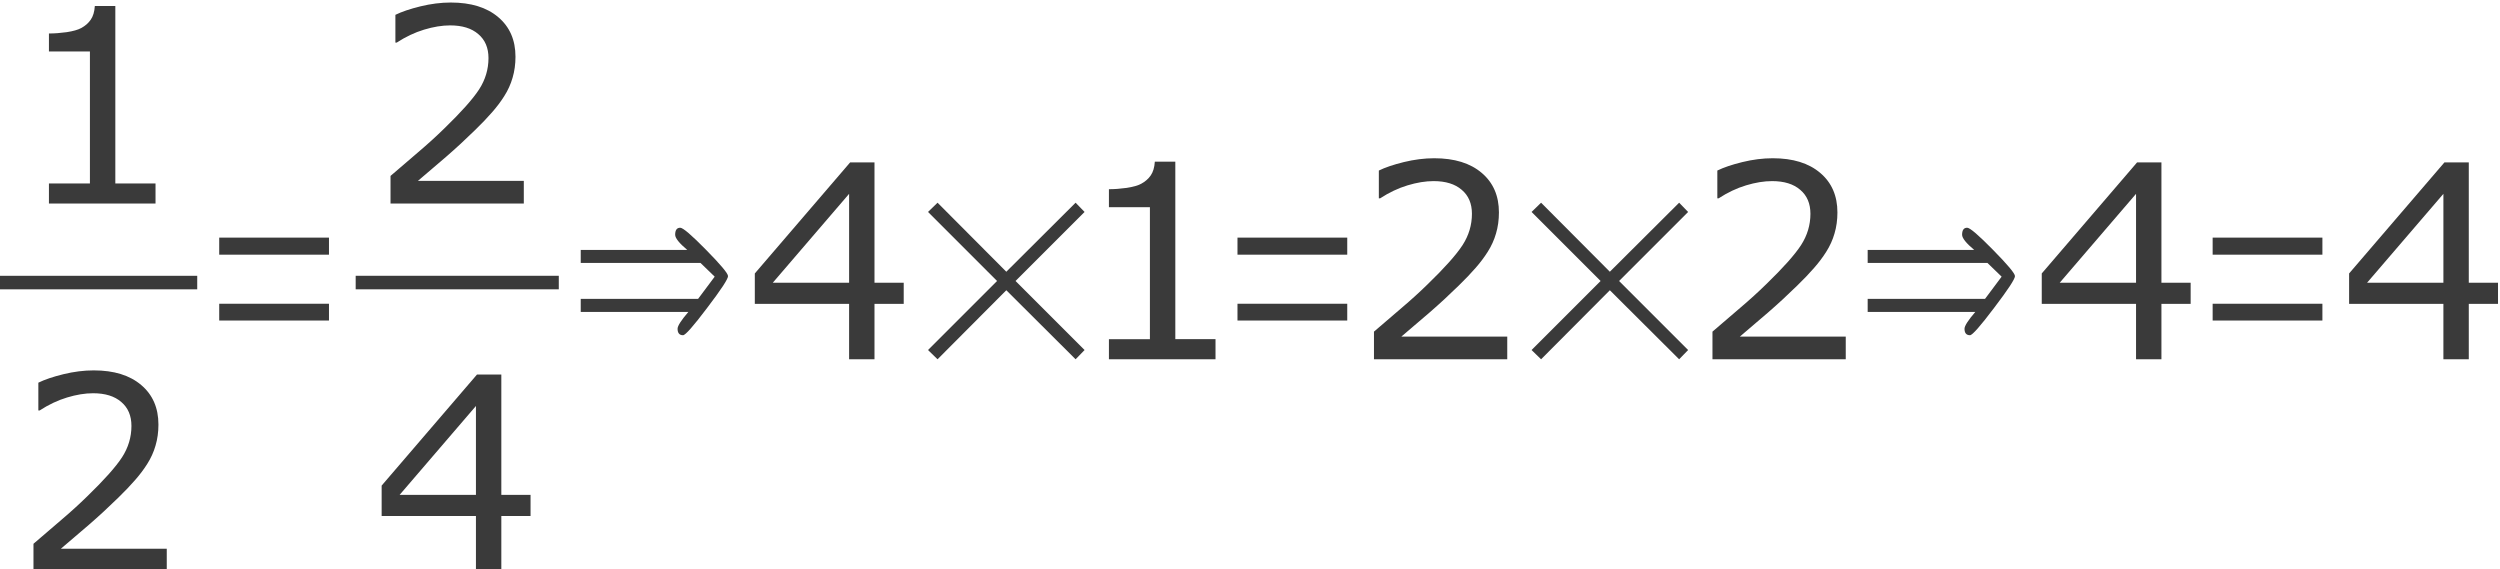 <?xml version="1.0" encoding="UTF-8" standalone="no"?>
<!-- Created with Inkscape (http://www.inkscape.org/) -->

<svg
   xmlns:dc="http://purl.org/dc/elements/1.1/"
   xmlns:cc="http://creativecommons.org/ns#"
   xmlns:rdf="http://www.w3.org/1999/02/22-rdf-syntax-ns#"
   xmlns:svg="http://www.w3.org/2000/svg"
   xmlns="http://www.w3.org/2000/svg"
   xmlns:sodipodi="http://sodipodi.sourceforge.net/DTD/sodipodi-0.dtd"
   xmlns:inkscape="http://www.inkscape.org/namespaces/inkscape"
   version="1.1"
   id="svg2"
   xml:space="preserve"
   width="147.665"
   height="33.608"
   viewBox="0 0 147.665 33.608"
   sodipodi:docname="19-2-2-Ejemplo01-150.svg"
   inkscape:version="0.92.3 (unknown)"><defs
     id="defs6"><clipPath
       clipPathUnits="userSpaceOnUse"
       id="clipPath18"><path
         d="M 0,0 H 595 V 841.8 H 0 Z"
         id="path16"
         inkscape:connector-curvature="0"
         style="clip-rule:evenodd" /></clipPath><clipPath
       clipPathUnits="userSpaceOnUse"
       id="clipPath50"><path
         d="m 73.7,141.6 h 476 V 741 h -476 z"
         id="path48"
         inkscape:connector-curvature="0"
         style="clip-rule:evenodd" /></clipPath></defs><sodipodi:namedview
     pagecolor="#ffffff"
     bordercolor="#666666"
     borderopacity="1"
     objecttolerance="10"
     gridtolerance="10"
     guidetolerance="10"
     inkscape:pageopacity="0"
     inkscape:pageshadow="2"
     inkscape:window-width="1920"
     inkscape:window-height="1027"
     id="namedview4"
     showgrid="false"
     fit-margin-top="0"
     fit-margin-left="0"
     fit-margin-right="0"
     fit-margin-bottom="0"
     inkscape:zoom="5.4309301"
     inkscape:cx="53.462416"
     inkscape:cy="10.27064"
     inkscape:window-x="0"
     inkscape:window-y="0"
     inkscape:window-maximized="1"
     inkscape:current-layer="g10" /><g
     id="g10"
     inkscape:groupmode="layer"
     inkscape:label="19-2-2-Ejemplo01"
     transform="matrix(1.333,0,0,-1.333,-322.667,604.942)"><g
       id="g1160"
       style="fill:#3a3a3a;fill-opacity:1"><g
         id="text56"
         style="font-variant:normal;font-weight:normal;font-size:12px;font-family:Verdana;-inkscape-font-specification:Verdana;writing-mode:lr-tb;fill:#3a3a3a;fill-opacity:1;fill-rule:nonzero;stroke:none"
         transform="scale(1,-1)"
         aria-label="1"><path
           inkscape:connector-curvature="0"
           id="path1104"
           d="m 248.952,-444.8 h -4.723 v -0.891 h 1.816 v -5.848 h -1.816 v -0.797 q 0.369,0 0.791,-0.059 0.422,-0.065 0.639,-0.182 0.27,-0.146 0.422,-0.369 0.158,-0.229 0.182,-0.609 h 0.908 v 7.863 h 1.781 z"
           style="fill:#3a3a3a;fill-opacity:1" /></g><path
         inkscape:connector-curvature="0"
         id="path58"
         style="fill:#3a3a3a;fill-opacity:1;fill-rule:evenodd;stroke:none"
         d="m 242,441 h 8.8 v 0.6 H 242 Z" /><g
         id="text64"
         style="font-variant:normal;font-weight:normal;font-size:12px;font-family:Verdana;-inkscape-font-specification:Verdana;writing-mode:lr-tb;fill:#3a3a3a;fill-opacity:1;fill-rule:nonzero;stroke:none"
         transform="scale(1,-1)"
         aria-label="2"><path
           inkscape:connector-curvature="0"
           id="path1107"
           d="m 249.45,-428.5 h -5.906 v -1.225 q 0.615,-0.527 1.23,-1.055 0.621,-0.527 1.154,-1.049 1.125,-1.09 1.541,-1.729 0.416,-0.645 0.416,-1.389 0,-0.68 -0.451,-1.061 -0.445,-0.387 -1.248,-0.387 -0.533,0 -1.154,0.188 -0.621,0.188 -1.213,0.574 h -0.059 v -1.23 q 0.416,-0.205 1.107,-0.375 0.697,-0.17 1.348,-0.17 1.342,0 2.104,0.65 0.762,0.645 0.762,1.752 0,0.498 -0.129,0.932 -0.123,0.428 -0.369,0.814 -0.229,0.363 -0.539,0.715 -0.305,0.352 -0.744,0.779 -0.627,0.615 -1.295,1.195 -0.668,0.574 -1.248,1.066 h 4.693 z"
           style="fill:#3a3a3a;fill-opacity:1" /></g></g><g
       id="g1171"
       transform="matrix(0.701,0,0,1,74.495,0)"
       style="stroke-width:1.194;fill:#3a3a3a;fill-opacity:1"><g
         id="text70"
         style="font-variant:normal;font-weight:normal;font-size:12px;font-family:OpenSymbol;-inkscape-font-specification:OpenSymbol;writing-mode:lr-tb;fill:#3a3a3a;fill-opacity:1;fill-rule:nonzero;stroke:none;stroke-width:1.194"
         transform="scale(1,-1)"
         aria-label="="><path
           inkscape:connector-curvature="0"
           id="path1110"
           d="m 252.895,-439.617 v -0.744 h 6.938 v 0.744 z m 0,-2.918 v -0.756 h 6.938 v 0.756 z"
           style="stroke-width:1.194;fill:#3a3a3a;fill-opacity:1" /></g></g><g
       id="g1167"
       transform="translate(-4.279)"
       style="fill:#3a3a3a;fill-opacity:1"><g
         id="text76"
         style="font-variant:normal;font-weight:normal;font-size:12px;font-family:Verdana;-inkscape-font-specification:Verdana;writing-mode:lr-tb;fill:#3a3a3a;fill-opacity:1;fill-rule:nonzero;stroke:none"
         transform="scale(1,-1)"
         aria-label="2"><path
           inkscape:connector-curvature="0"
           id="path1113"
           d="m 269.55,-444.8 h -5.906 v -1.225 q 0.615,-0.527 1.23,-1.055 0.621,-0.527 1.154,-1.049 1.125,-1.09 1.541,-1.729 0.416,-0.645 0.416,-1.389 0,-0.68 -0.451,-1.061 -0.445,-0.387 -1.248,-0.387 -0.533,0 -1.154,0.188 -0.621,0.188 -1.213,0.574 h -0.059 v -1.23 q 0.416,-0.205 1.107,-0.375 0.697,-0.17 1.348,-0.17 1.342,0 2.104,0.65 0.762,0.645 0.762,1.752 0,0.498 -0.129,0.932 -0.123,0.428 -0.369,0.814 -0.229,0.363 -0.539,0.715 -0.305,0.352 -0.744,0.779 -0.627,0.615 -1.295,1.195 -0.668,0.574 -1.248,1.066 h 4.693 z"
           style="fill:#3a3a3a;fill-opacity:1" /></g><path
         inkscape:connector-curvature="0"
         id="path78"
         style="fill:#3a3a3a;fill-opacity:1;fill-rule:evenodd;stroke:none"
         d="m 262.1,441 h 9 v 0.6 h -9 z" /><g
         id="text84"
         style="font-variant:normal;font-weight:normal;font-size:12px;font-family:Verdana;-inkscape-font-specification:Verdana;writing-mode:lr-tb;fill:#3a3a3a;fill-opacity:1;fill-rule:nonzero;stroke:none"
         transform="scale(1,-1)"
         aria-label="4"><path
           inkscape:connector-curvature="0"
           id="path1116"
           d="m 269.849,-430.955 h -1.295 V -428.5 h -1.125 v -2.455 h -4.178 v -1.348 l 4.225,-4.922 h 1.078 v 5.332 h 1.295 z m -2.42,-0.938 v -3.938 l -3.381,3.938 z"
           style="fill:#3a3a3a;fill-opacity:1" /></g></g><g
       aria-label="⇒"
       transform="matrix(0.784,0,0,-1,53.451,0)"
       style="font-variant:normal;font-weight:normal;font-size:12px;font-family:OpenSymbol;-inkscape-font-specification:OpenSymbol;writing-mode:lr-tb;fill:#3a3a3a;fill-opacity:1;fill-rule:nonzero;stroke:none;stroke-width:1.129"
       id="text90"><path
         d="m 279.18,-438.966 q -0.311,0 -0.311,-0.287 0,-0.188 0.609,-0.744 h -6.082 v -0.58 h 6.633 l 0.938,-0.984 -0.803,-0.609 h -6.768 v -0.574 h 6.023 q -0.686,-0.451 -0.686,-0.674 0,-0.311 0.287,-0.311 0.234,0 1.465,0.984 1.236,0.984 1.236,1.16 0,0.193 -1.178,1.406 -1.166,1.213 -1.365,1.213 z"
         id="path1119"
         inkscape:connector-curvature="0"
         style="stroke-width:1.129;fill:#3a3a3a;fill-opacity:1" /></g><g
       aria-label="4"
       transform="matrix(1,0,0,-1,-8.644,0)"
       style="font-variant:normal;font-weight:normal;font-size:12px;font-family:Verdana;-inkscape-font-specification:Verdana;writing-mode:lr-tb;fill:#3a3a3a;fill-opacity:1;fill-rule:nonzero;stroke:none"
       id="text96"><path
         d="m 290.749,-440.355 h -1.295 v 2.455 h -1.125 v -2.455 h -4.178 v -1.348 l 4.225,-4.922 h 1.078 v 5.332 h 1.295 z m -2.42,-0.938 v -3.938 l -3.381,3.938 z"
         id="path1122"
         inkscape:connector-curvature="0"
         style="fill:#3a3a3a;fill-opacity:1" /></g><g
       aria-label="×"
       transform="matrix(1,0,0,-1,-9.713,0)"
       style="font-variant:normal;font-weight:normal;font-size:12px;font-family:OpenSymbol;-inkscape-font-specification:OpenSymbol;writing-mode:lr-tb;fill:#3a3a3a;fill-opacity:1;fill-rule:nonzero;stroke:none"
       id="text102"><path
         d="m 292.895,-438.31 3.059,-3.059 -3.059,-3.059 0.422,-0.41 3.047,3.059 3.07,-3.059 0.398,0.41 -3.059,3.059 3.059,3.059 -0.398,0.41 -3.07,-3.059 -3.047,3.059 z"
         id="path1125"
         inkscape:connector-curvature="0"
         style="fill:#3a3a3a;fill-opacity:1" /></g><g
       aria-label="1"
       transform="matrix(1,0,0,-1,-11.831,0)"
       style="font-variant:normal;font-weight:normal;font-size:12px;font-family:Verdana;-inkscape-font-specification:Verdana;writing-mode:lr-tb;fill:#3a3a3a;fill-opacity:1;fill-rule:nonzero;stroke:none"
       id="text108"><path
         d="m 307.752,-437.9 h -4.723 v -0.891 h 1.816 v -5.848 h -1.816 v -0.797 q 0.369,0 0.791,-0.059 0.422,-0.065 0.639,-0.182 0.27,-0.146 0.422,-0.369 0.158,-0.229 0.182,-0.609 h 0.908 v 7.863 h 1.781 z"
         id="path1128"
         inkscape:connector-curvature="0"
         style="fill:#3a3a3a;fill-opacity:1" /></g><g
       aria-label="2"
       transform="matrix(1,0,0,-1,-17.102,0)"
       style="font-variant:normal;font-weight:normal;font-size:12px;font-family:Verdana;-inkscape-font-specification:Verdana;writing-mode:lr-tb;fill:#3a3a3a;fill-opacity:1;fill-rule:nonzero;stroke:none"
       id="text120"><path
         d="m 325.95,-437.9 h -5.906 v -1.225 q 0.615,-0.527 1.23,-1.055 0.621,-0.527 1.154,-1.049 1.125,-1.09 1.541,-1.729 0.416,-0.645 0.416,-1.389 0,-0.68 -0.451,-1.061 -0.445,-0.387 -1.248,-0.387 -0.533,0 -1.154,0.188 -0.621,0.188 -1.213,0.574 h -0.059 v -1.23 q 0.416,-0.205 1.107,-0.375 0.697,-0.17 1.348,-0.17 1.342,0 2.104,0.65 0.762,0.645 0.762,1.752 0,0.498 -0.129,0.932 -0.123,0.428 -0.369,0.814 -0.229,0.363 -0.539,0.715 -0.305,0.352 -0.744,0.779 -0.627,0.615 -1.295,1.195 -0.668,0.574 -1.248,1.066 h 4.693 z"
         id="path1134"
         inkscape:connector-curvature="0"
         style="fill:#3a3a3a;fill-opacity:1" /></g><g
       aria-label="×"
       transform="matrix(1,0,0,-1,-18.27,0)"
       style="font-variant:normal;font-weight:normal;font-size:12px;font-family:OpenSymbol;-inkscape-font-specification:OpenSymbol;writing-mode:lr-tb;fill:#3a3a3a;fill-opacity:1;fill-rule:nonzero;stroke:none"
       id="text126"><path
         d="m 328.195,-438.31 3.059,-3.059 -3.059,-3.059 0.422,-0.41 3.047,3.059 3.07,-3.059 0.398,0.41 -3.059,3.059 3.059,3.059 -0.398,0.41 -3.07,-3.059 -3.047,3.059 z"
         id="path1137"
         inkscape:connector-curvature="0"
         style="fill:#3a3a3a;fill-opacity:1" /></g><g
       aria-label="2"
       transform="matrix(1,0,0,-1,-19.703,0)"
       style="font-variant:normal;font-weight:normal;font-size:12px;font-family:Verdana;-inkscape-font-specification:Verdana;writing-mode:lr-tb;fill:#3a3a3a;fill-opacity:1;fill-rule:nonzero;stroke:none"
       id="text132"><path
         d="m 343.55,-437.9 h -5.906 v -1.225 q 0.615,-0.527 1.23,-1.055 0.621,-0.527 1.154,-1.049 1.125,-1.09 1.541,-1.729 0.416,-0.645 0.416,-1.389 0,-0.68 -0.451,-1.061 -0.445,-0.387 -1.248,-0.387 -0.533,0 -1.154,0.188 -0.621,0.188 -1.213,0.574 h -0.059 v -1.23 q 0.416,-0.205 1.107,-0.375 0.697,-0.17 1.348,-0.17 1.342,0 2.104,0.65 0.762,0.645 0.762,1.752 0,0.498 -0.129,0.932 -0.123,0.428 -0.369,0.814 -0.229,0.363 -0.539,0.715 -0.305,0.352 -0.744,0.779 -0.627,0.615 -1.295,1.195 -0.668,0.574 -1.248,1.066 h 4.693 z"
         id="path1140"
         inkscape:connector-curvature="0"
         style="fill:#3a3a3a;fill-opacity:1" /></g><g
       aria-label="4"
       transform="matrix(1,0,0,-1,-24.319,0)"
       style="font-variant:normal;font-weight:normal;font-size:12px;font-family:Verdana;-inkscape-font-specification:Verdana;writing-mode:lr-tb;fill:#3a3a3a;fill-opacity:1;fill-rule:nonzero;stroke:none"
       id="text144"><path
         d="m 363.449,-440.355 h -1.295 v 2.455 h -1.125 v -2.455 h -4.178 v -1.348 l 4.225,-4.922 h 1.078 v 5.332 h 1.295 z m -2.42,-0.938 v -3.938 l -3.381,3.938 z"
         id="path1146"
         inkscape:connector-curvature="0"
         style="fill:#3a3a3a;fill-opacity:1" /></g><g
       aria-label="4"
       transform="matrix(1,0,0,-1,-28.5,0)"
       style="font-variant:normal;font-weight:normal;font-size:12px;font-family:Verdana;-inkscape-font-specification:Verdana;writing-mode:lr-tb;fill:#3a3a3a;fill-opacity:1;fill-rule:nonzero;stroke:none"
       id="text156"><path
         d="m 381.249,-440.355 h -1.295 v 2.455 h -1.125 v -2.455 h -4.178 v -1.348 l 4.225,-4.922 h 1.078 v 5.332 h 1.295 z m -2.42,-0.938 v -3.938 l -3.381,3.938 z"
         id="path1152"
         inkscape:connector-curvature="0"
         style="fill:#3a3a3a;fill-opacity:1" /></g><g
       id="g1195"
       style="font-variant:normal;font-weight:normal;font-size:12px;font-family:OpenSymbol;-inkscape-font-specification:OpenSymbol;writing-mode:lr-tb;fill:#3a3a3a;fill-opacity:1;fill-rule:nonzero;stroke:none;stroke-width:1.129"
       transform="matrix(0.784,0,0,-1,110.476,0)"
       aria-label="⇒"><path
         style="stroke-width:1.129;fill:#3a3a3a;fill-opacity:1"
         inkscape:connector-curvature="0"
         id="path1193"
         d="m 279.18,-438.966 q -0.311,0 -0.311,-0.287 0,-0.188 0.609,-0.744 h -6.082 v -0.58 h 6.633 l 0.938,-0.984 -0.803,-0.609 h -6.768 v -0.574 h 6.023 q -0.686,-0.451 -0.686,-0.674 0,-0.311 0.287,-0.311 0.234,0 1.465,0.984 1.236,0.984 1.236,1.16 0,0.193 -1.178,1.406 -1.166,1.213 -1.365,1.213 z" /></g><g
       style="stroke-width:1.194;fill:#3a3a3a;fill-opacity:1"
       transform="matrix(0.701,0,0,1,119.615,0)"
       id="g1201"><g
         aria-label="="
         transform="scale(1,-1)"
         style="font-variant:normal;font-weight:normal;font-size:12px;font-family:OpenSymbol;-inkscape-font-specification:OpenSymbol;writing-mode:lr-tb;fill:#3a3a3a;fill-opacity:1;fill-rule:nonzero;stroke:none;stroke-width:1.194"
         id="g1199"><path
           style="stroke-width:1.194;fill:#3a3a3a;fill-opacity:1"
           d="m 252.895,-439.617 v -0.744 h 6.938 v 0.744 z m 0,-2.918 v -0.756 h 6.938 v 0.756 z"
           id="path1197"
           inkscape:connector-curvature="0" /></g></g><g
       id="g1207"
       transform="matrix(0.701,0,0,1,162.825,0)"
       style="stroke-width:1.194;fill:#3a3a3a;fill-opacity:1"><g
         id="g1205"
         style="font-variant:normal;font-weight:normal;font-size:12px;font-family:OpenSymbol;-inkscape-font-specification:OpenSymbol;writing-mode:lr-tb;fill:#3a3a3a;fill-opacity:1;fill-rule:nonzero;stroke:none;stroke-width:1.194"
         transform="scale(1,-1)"
         aria-label="="><path
           inkscape:connector-curvature="0"
           id="path1203"
           d="m 252.895,-439.617 v -0.744 h 6.938 v 0.744 z m 0,-2.918 v -0.756 h 6.938 v 0.756 z"
           style="stroke-width:1.194;fill:#3a3a3a;fill-opacity:1" /></g></g></g></svg>